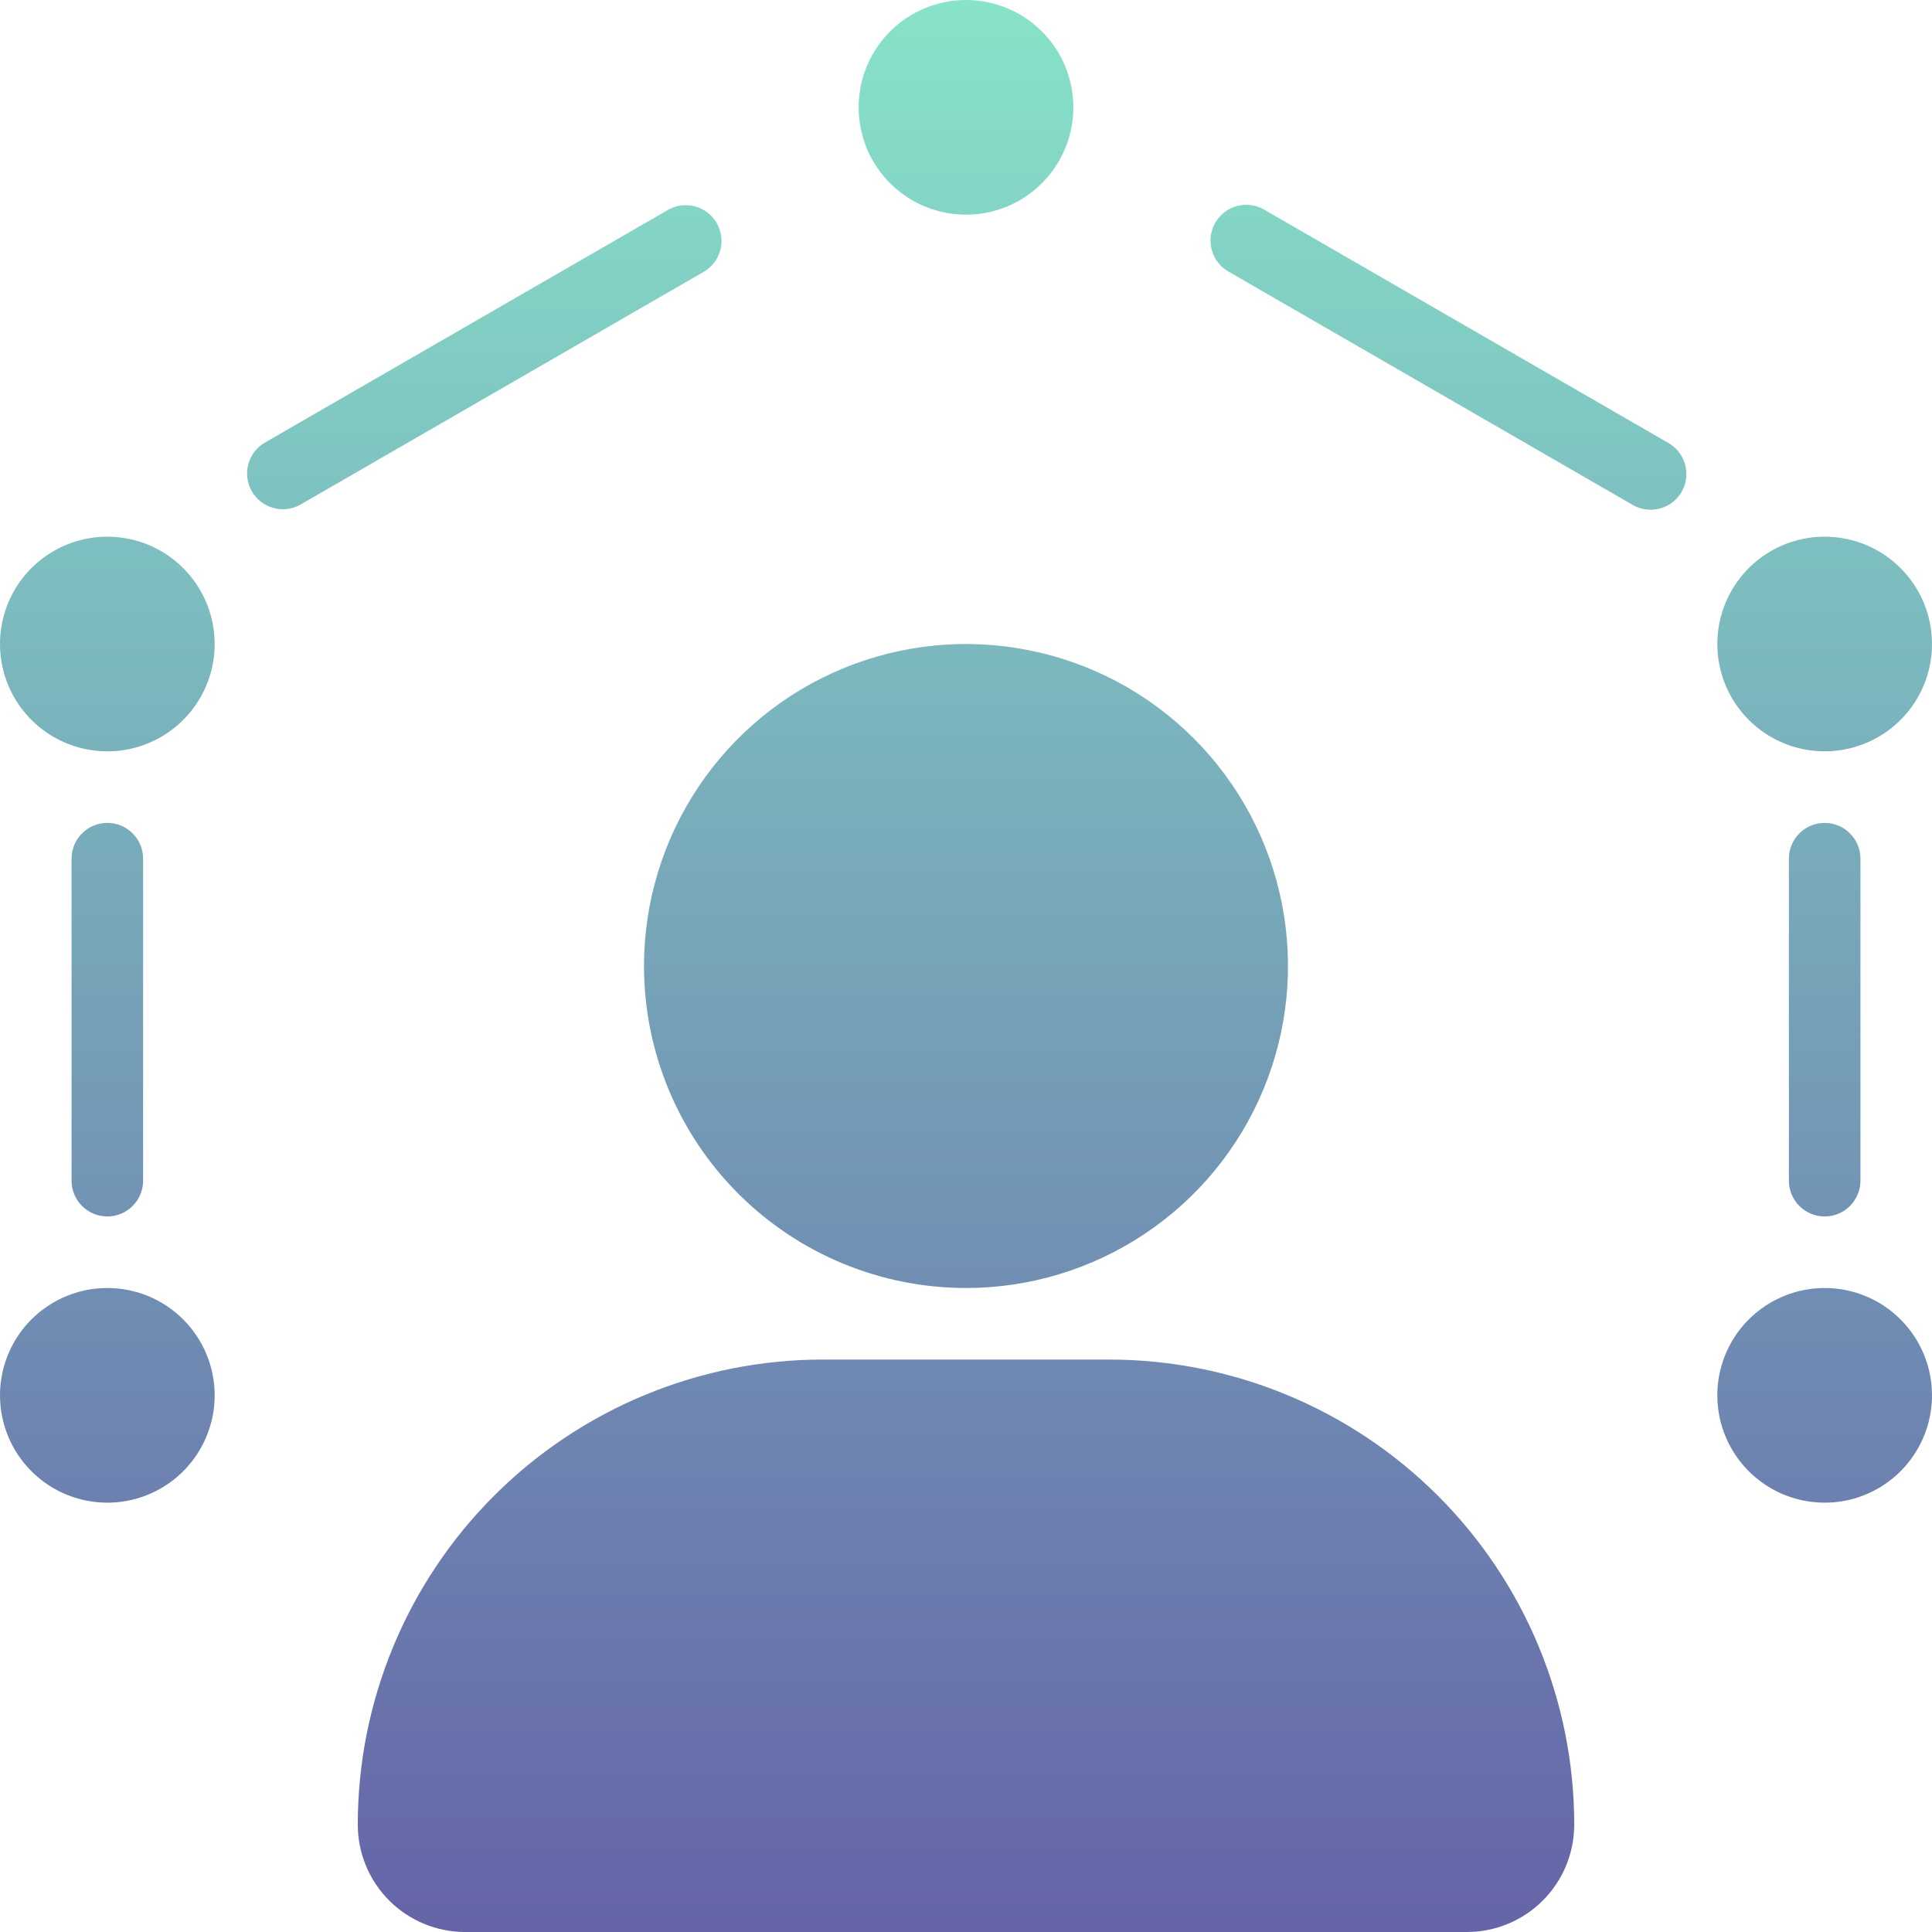 <svg width="54" height="54" viewBox="0 0 54 54" fill="none" xmlns="http://www.w3.org/2000/svg">
<path fill-rule="evenodd" clip-rule="evenodd" d="M27 0C26.407 0 25.827 0.176 25.333 0.506C24.84 0.835 24.455 1.304 24.228 1.852C24.001 2.4 23.942 3.003 24.058 3.585C24.173 4.167 24.459 4.702 24.879 5.121C25.298 5.541 25.833 5.827 26.415 5.942C26.997 6.058 27.6 5.999 28.148 5.772C28.696 5.545 29.165 5.16 29.494 4.667C29.824 4.173 30 3.593 30 3C30 2.204 29.684 1.441 29.121 0.879C28.559 0.316 27.796 0 27 0ZM52.667 20.494C52.173 20.824 51.593 21 51 21C50.204 21 49.441 20.684 48.879 20.121C48.316 19.559 48 18.796 48 18C48 17.407 48.176 16.827 48.506 16.333C48.835 15.84 49.304 15.455 49.852 15.228C50.4 15.001 51.003 14.942 51.585 15.058C52.167 15.173 52.702 15.459 53.121 15.879C53.541 16.298 53.827 16.833 53.942 17.415C54.058 17.997 53.999 18.6 53.772 19.148C53.545 19.696 53.16 20.165 52.667 20.494ZM18 27C18 25.22 18.528 23.48 19.517 22C20.506 20.52 21.911 19.366 23.556 18.685C25.2 18.004 27.01 17.826 28.756 18.173C30.502 18.52 32.105 19.377 33.364 20.636C34.623 21.895 35.48 23.498 35.827 25.244C36.174 26.99 35.996 28.8 35.315 30.444C34.634 32.089 33.48 33.494 32 34.483C30.52 35.472 28.78 36 27 36C24.613 36 22.324 35.052 20.636 33.364C18.948 31.676 18 29.387 18 27ZM23 38C19.552 38 16.246 39.37 13.808 41.808C11.37 44.246 10 47.552 10 51C10 51.796 10.316 52.559 10.879 53.121C11.441 53.684 12.204 54 13 54H41C41.796 54 42.559 53.684 43.121 53.121C43.684 52.559 44 51.796 44 51C44 47.552 42.63 44.246 40.192 41.808C37.754 39.37 34.448 38 31 38H23ZM1.333 15.506C1.827 15.176 2.407 15 3 15C3.796 15 4.559 15.316 5.121 15.879C5.684 16.441 6 17.204 6 18C6 18.593 5.824 19.173 5.494 19.667C5.165 20.16 4.696 20.545 4.148 20.772C3.6 20.999 2.997 21.058 2.415 20.942C1.833 20.827 1.298 20.541 0.879 20.121C0.459 19.702 0.173 19.167 0.058 18.585C-0.058 18.003 0.001 17.4 0.228 16.852C0.455 16.304 0.84 15.835 1.333 15.506ZM51 36C50.407 36 49.827 36.176 49.333 36.506C48.84 36.835 48.455 37.304 48.228 37.852C48.001 38.4 47.942 39.003 48.058 39.585C48.173 40.167 48.459 40.702 48.879 41.121C49.298 41.541 49.833 41.827 50.415 41.942C50.997 42.058 51.6 41.999 52.148 41.772C52.696 41.545 53.165 41.16 53.494 40.667C53.824 40.173 54 39.593 54 39C54 38.204 53.684 37.441 53.121 36.879C52.559 36.316 51.796 36 51 36ZM1.333 36.506C1.827 36.176 2.407 36 3 36C3.796 36 4.559 36.316 5.121 36.879C5.684 37.441 6 38.204 6 39C6 39.593 5.824 40.173 5.494 40.667C5.165 41.16 4.696 41.545 4.148 41.772C3.6 41.999 2.997 42.058 2.415 41.942C1.833 41.827 1.298 41.541 0.879 41.121C0.459 40.702 0.173 40.167 0.058 39.585C-0.058 39.003 0.001 38.4 0.228 37.852C0.455 37.304 0.84 36.835 1.333 36.506ZM4 33V24C4 23.735 3.895 23.48 3.707 23.293C3.52 23.105 3.265 23 3 23C2.735 23 2.48 23.105 2.293 23.293C2.105 23.48 2 23.735 2 24V33C2 33.265 2.105 33.52 2.293 33.707C2.48 33.895 2.735 34 3 34C3.265 34 3.52 33.895 3.707 33.707C3.895 33.52 4 33.265 4 33ZM52 24V33C52 33.265 51.895 33.52 51.707 33.707C51.52 33.895 51.265 34 51 34C50.735 34 50.48 33.895 50.293 33.707C50.105 33.52 50 33.265 50 33V24C50 23.735 50.105 23.48 50.293 23.293C50.48 23.105 50.735 23 51 23C51.265 23 51.52 23.105 51.707 23.293C51.895 23.48 52 23.735 52 24ZM47.001 13.75C47.067 13.636 47.109 13.51 47.127 13.379C47.144 13.248 47.135 13.115 47.101 12.988C47.066 12.861 47.007 12.741 46.926 12.637C46.846 12.533 46.745 12.445 46.63 12.38L35.37 5.88C35.257 5.808 35.129 5.759 34.996 5.737C34.863 5.715 34.727 5.721 34.596 5.753C34.465 5.785 34.342 5.843 34.234 5.924C34.126 6.005 34.036 6.107 33.968 6.223C33.901 6.34 33.858 6.469 33.841 6.603C33.825 6.737 33.836 6.873 33.874 7.003C33.911 7.132 33.974 7.253 34.06 7.357C34.145 7.461 34.251 7.548 34.37 7.61L45.63 14.11C45.744 14.177 45.87 14.22 46 14.238C46.13 14.256 46.263 14.248 46.39 14.214C46.517 14.181 46.637 14.123 46.742 14.043C46.846 13.963 46.934 13.864 47.001 13.75ZM19.63 7.62L8.37 14.12C8.141 14.239 7.875 14.266 7.628 14.194C7.38 14.122 7.17 13.958 7.04 13.734C6.911 13.511 6.874 13.246 6.935 12.996C6.996 12.745 7.152 12.528 7.37 12.39L18.63 5.89C18.744 5.818 18.871 5.769 19.004 5.747C19.137 5.725 19.273 5.731 19.404 5.763C19.535 5.795 19.658 5.853 19.766 5.934C19.874 6.015 19.965 6.117 20.032 6.233C20.099 6.35 20.143 6.479 20.159 6.613C20.175 6.747 20.164 6.883 20.127 7.013C20.089 7.142 20.026 7.263 19.94 7.367C19.855 7.471 19.749 7.557 19.63 7.62Z" fill="url(#paint0_linear_120_136)"/>
<defs>
<linearGradient id="paint0_linear_120_136" x1="27" y1="0" x2="27" y2="54" gradientUnits="userSpaceOnUse">
<stop stop-color="#87E3C9"/>
<stop offset="1" stop-color="#6564A8"/>
</linearGradient>
</defs>
</svg>
